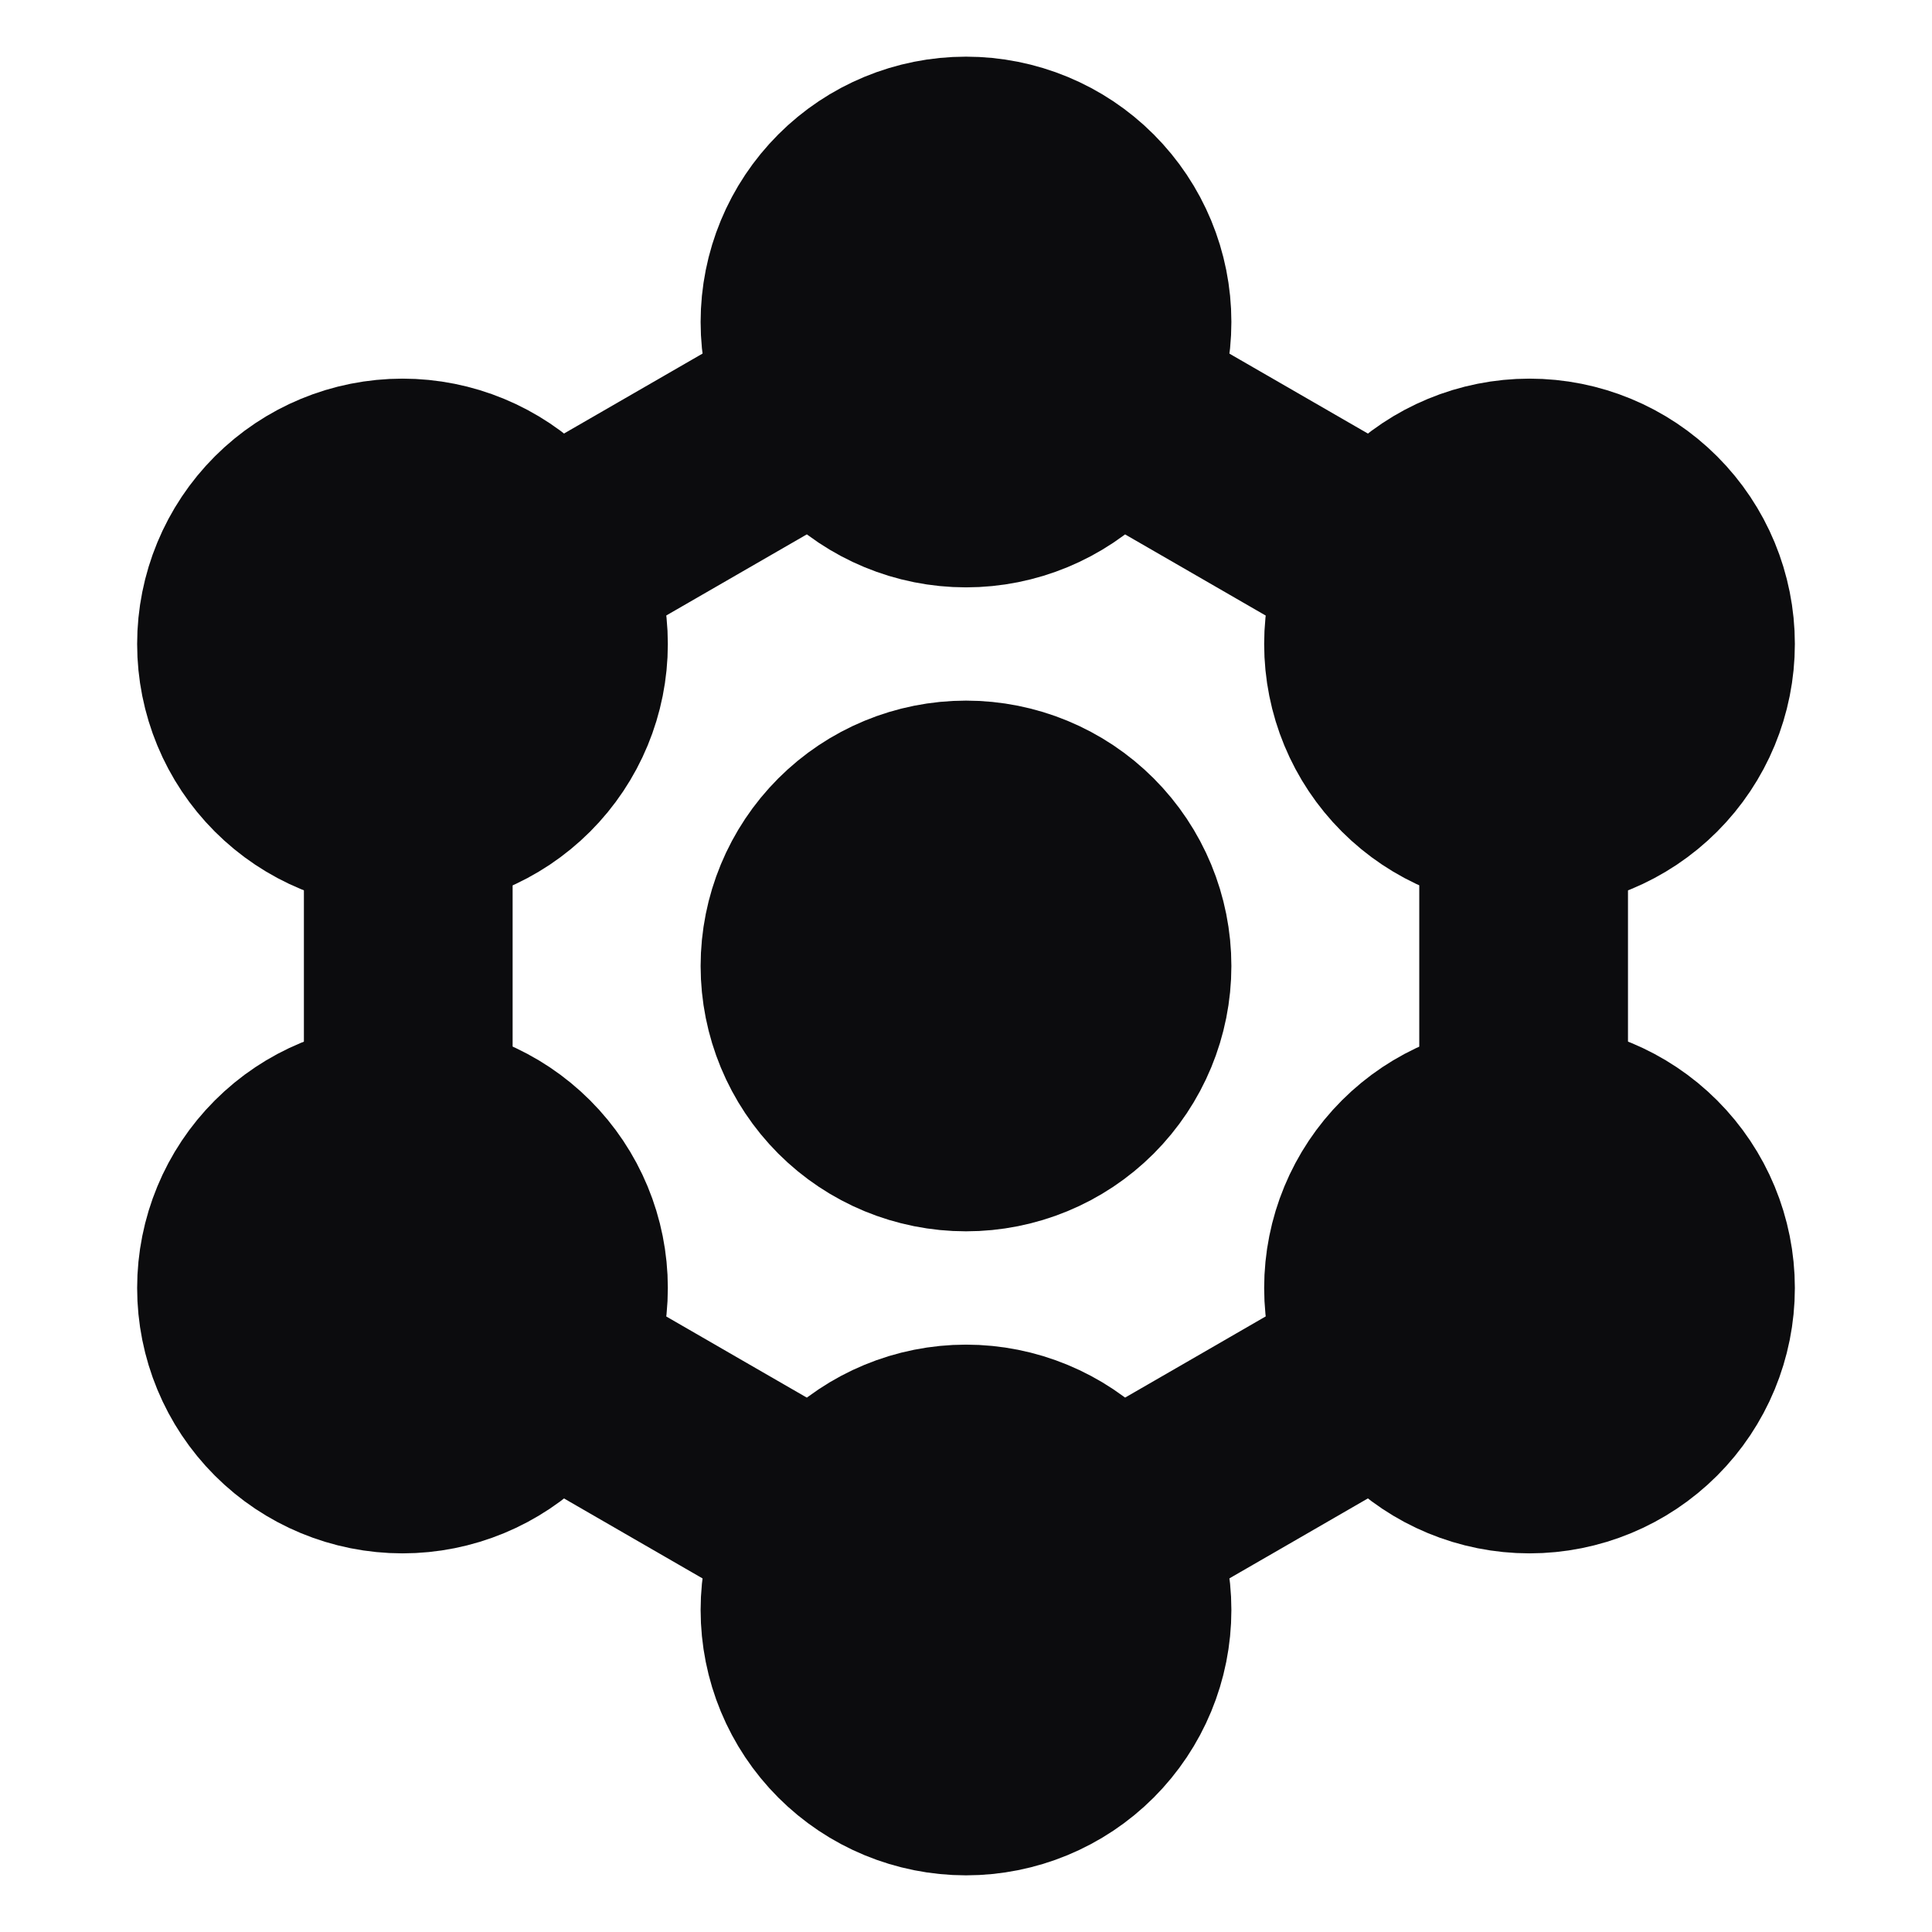 <svg width="32" height="32" viewBox="0 0 32 32" fill="none" xmlns="http://www.w3.org/2000/svg">
<path d="M25.236 13.333V18.666M18.308 25.333L20.618 24L22.927 22.666M13.69 25.333L11.38 24L9.07 22.666M6.762 13.333V18.666M9.07 9.333L11.38 8L13.69 6.667M18.308 6.667L20.618 8L22.927 9.333" stroke="#0C0C0E" stroke-width="3.457" stroke-linecap="round" stroke-linejoin="round"/>
<path d="M16 29.333C16.707 29.333 17.386 29.052 17.886 28.552C18.386 28.052 18.667 27.374 18.667 26.666C18.667 25.959 18.386 25.281 17.886 24.781C17.386 24.281 16.707 24 16 24C15.293 24 14.614 24.281 14.114 24.781C13.614 25.281 13.333 25.959 13.333 26.666C13.333 27.374 13.614 28.052 14.114 28.552C14.614 29.052 15.293 29.333 16 29.333ZM16 8C16.707 8 17.386 7.719 17.886 7.219C18.386 6.719 18.667 6.04 18.667 5.333C18.667 4.626 18.386 3.948 17.886 3.448C17.386 2.947 16.707 2.667 16 2.667C15.293 2.667 14.614 2.947 14.114 3.448C13.614 3.948 13.333 4.626 13.333 5.333C13.333 6.04 13.614 6.719 14.114 7.219C14.614 7.719 15.293 8 16 8ZM16 18.666C16.707 18.666 17.386 18.386 17.886 17.886C18.386 17.385 18.667 16.707 18.667 16C18.667 15.293 18.386 14.614 17.886 14.114C17.386 13.614 16.707 13.333 16 13.333C15.293 13.333 14.614 13.614 14.114 14.114C13.614 14.614 13.333 15.293 13.333 16C13.333 16.707 13.614 17.385 14.114 17.886C14.614 18.386 15.293 18.666 16 18.666ZM25.333 13.333C26.041 13.333 26.719 13.052 27.219 12.552C27.719 12.052 28 11.374 28 10.666C28 9.959 27.719 9.281 27.219 8.781C26.719 8.281 26.041 8 25.333 8C24.626 8 23.948 8.281 23.448 8.781C22.948 9.281 22.667 9.959 22.667 10.666C22.667 11.374 22.948 12.052 23.448 12.552C23.948 13.052 24.626 13.333 25.333 13.333ZM25.333 24C26.041 24 26.719 23.719 27.219 23.219C27.719 22.719 28 22.04 28 21.333C28 20.626 27.719 19.948 27.219 19.448C26.719 18.948 26.041 18.666 25.333 18.666C24.626 18.666 23.948 18.948 23.448 19.448C22.948 19.948 22.667 20.626 22.667 21.333C22.667 22.04 22.948 22.719 23.448 23.219C23.948 23.719 24.626 24 25.333 24ZM6.667 13.333C7.374 13.333 8.052 13.052 8.552 12.552C9.052 12.052 9.333 11.374 9.333 10.666C9.333 9.959 9.052 9.281 8.552 8.781C8.052 8.281 7.374 8 6.667 8C5.959 8 5.281 8.281 4.781 8.781C4.281 9.281 4 9.959 4 10.666C4 11.374 4.281 12.052 4.781 12.552C5.281 13.052 5.959 13.333 6.667 13.333ZM6.667 24C7.374 24 8.052 23.719 8.552 23.219C9.052 22.719 9.333 22.04 9.333 21.333C9.333 20.626 9.052 19.948 8.552 19.448C8.052 18.948 7.374 18.666 6.667 18.666C5.959 18.666 5.281 18.948 4.781 19.448C4.281 19.948 4 20.626 4 21.333C4 22.04 4.281 22.719 4.781 23.219C5.281 23.719 5.959 24 6.667 24Z" fill="#0C0C0E" stroke="#0C0C0E" stroke-width="3.457" stroke-linecap="round" stroke-linejoin="round"/>
</svg>
